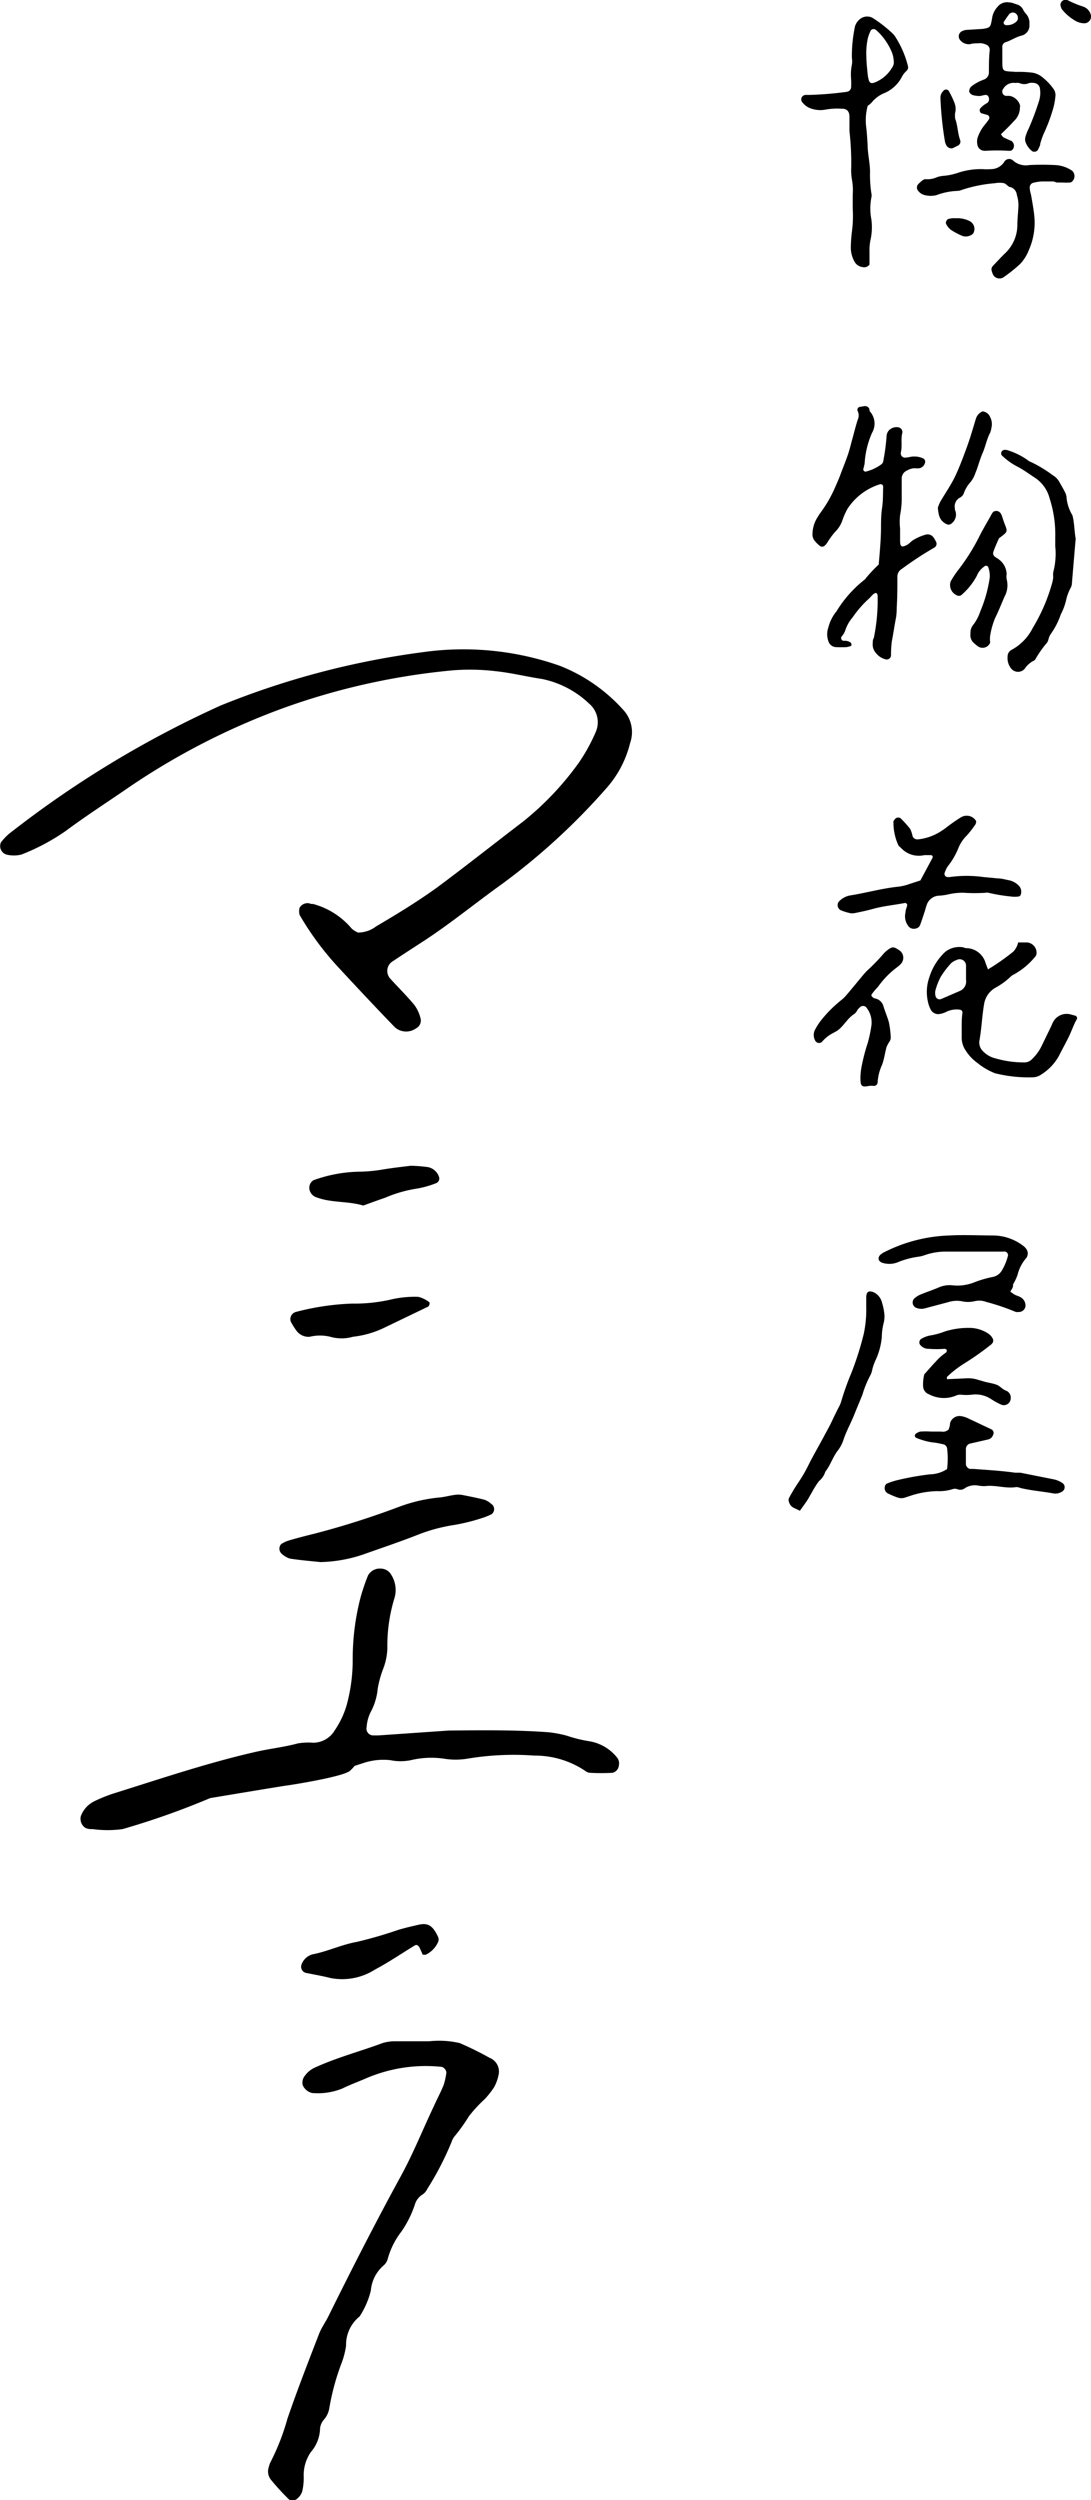 <svg id="レイヤー_1" data-name="レイヤー 1" xmlns="http://www.w3.org/2000/svg" viewBox="0 0 80.58 184.64"><title>名称未設定-2</title><path d="M68.55,50.2c0.08-.92.16-1.78,0.17-2.65,0-.51,0-1,0.08-1.54s0.06-1,.08-1.54a0.19,0.19,0,0,0-.26-0.19,4.41,4.41,0,0,0-2.39,1.83,5.77,5.77,0,0,0-.35.79,2.18,2.18,0,0,1-.55.89,5.58,5.58,0,0,0-.57.78,1.13,1.13,0,0,1-.25.28,0.29,0.29,0,0,1-.27,0,2.22,2.22,0,0,1-.47-0.47,0.75,0.75,0,0,1-.11-0.46A2.38,2.38,0,0,1,64,46.76c0.07-.11.13-0.22,0.21-0.33a9.51,9.51,0,0,0,1.15-2c0.13-.29.26-0.59,0.37-0.89s0.35-.9.51-1.35,0.25-.86.37-1.29,0.24-.93.39-1.39a0.75,0.75,0,0,0,0-.64,0.22,0.22,0,0,1,.14-0.31l0.38-.06a0.34,0.34,0,0,1,.32.17c0.05,0.08,0,.19.1,0.27a1.35,1.35,0,0,1,.12,1.53,6.54,6.54,0,0,0-.54,2.13c0,0.19-.07.38-0.11,0.57a0.17,0.17,0,0,0,.18.17,3.27,3.27,0,0,0,1.13-.52,0.41,0.41,0,0,0,.18-0.33,15.64,15.64,0,0,0,.23-1.72,0.72,0.72,0,0,1,.15-0.45,0.77,0.77,0,0,1,.78-0.24,0.37,0.37,0,0,1,.24.38c-0.13.47,0,1-.11,1.43a0.63,0.63,0,0,0,0,.19,0.32,0.32,0,0,0,.27.23,2.36,2.36,0,0,0,.38-0.05,1.57,1.57,0,0,1,.94.08,0.28,0.28,0,0,1,.18.38,0.54,0.54,0,0,1-.4.37,2.1,2.1,0,0,1-.38,0,1.14,1.14,0,0,0-.54.17,0.63,0.63,0,0,0-.39.6c0,0.42,0,.83,0,1.25a6.6,6.6,0,0,1-.12,1.44,4.51,4.51,0,0,0,0,1c0,0.29,0,.58,0,0.87,0,0.48.11,0.55,0.55,0.31A3,3,0,0,0,71,48.46,3.47,3.47,0,0,1,72,48a0.53,0.53,0,0,1,.6.2,2.53,2.53,0,0,1,.19.33,0.32,0.32,0,0,1-.13.42,25.13,25.13,0,0,0-2.41,1.58,0.64,0.64,0,0,0-.32.56c0,0.77,0,1.54-.05,2.31a4.15,4.15,0,0,1-.06.77c-0.11.56-.19,1.14-0.3,1.7a7.62,7.62,0,0,0-.06,1.05,0.32,0.32,0,0,1-.41.28,1.32,1.32,0,0,1-.71-0.47A0.94,0.94,0,0,1,68.11,56c0-.13,0-0.25.08-0.38a13.91,13.91,0,0,0,.28-3.16,0.29,0.29,0,0,0-.09-0.15,0.09,0.09,0,0,0-.08,0,0.5,0.5,0,0,0-.16.09c-0.14.13-.26,0.29-0.41,0.41a8,8,0,0,0-1.12,1.31,2.71,2.71,0,0,0-.52.92,1.33,1.33,0,0,1-.29.49,0.21,0.21,0,0,0,.12.3c0.16,0,.32,0,0.47.08a0.22,0.22,0,0,1,.13.12,0.19,0.19,0,0,1,0,.17,1.12,1.12,0,0,1-.36.1,6.83,6.83,0,0,1-.77,0,0.61,0.61,0,0,1-.56-0.45,1.5,1.5,0,0,1,0-1,3.06,3.06,0,0,1,.6-1.19,8.74,8.74,0,0,1,2.1-2.36C67.83,50.92,68.16,50.57,68.55,50.2Z" transform="translate(-3.65 -8.51)"/><path d="M83.1,48.3c-0.1,1.12-.19,2.21-0.28,3.3a0.72,0.72,0,0,1-.07.28,3.59,3.59,0,0,0-.37,1,4.33,4.33,0,0,1-.38,1,5.59,5.59,0,0,1-.74,1.45,1.12,1.12,0,0,0-.16.35,1.05,1.05,0,0,1-.1.27,8,8,0,0,0-.88,1.25,0.31,0.31,0,0,1-.15.12,1.71,1.71,0,0,0-.63.57,0.65,0.65,0,0,1-1,0,1.23,1.23,0,0,1-.27-0.9,0.54,0.54,0,0,1,.28-0.48,3.75,3.75,0,0,0,1.58-1.63,13.17,13.17,0,0,0,1.44-3.35,2.75,2.75,0,0,0,.07-0.38,1.91,1.91,0,0,1,0-.38,5.28,5.28,0,0,0,.15-1.91c0-.22,0-0.45,0-0.67a8.59,8.59,0,0,0-.41-2.85,2.6,2.6,0,0,0-1.08-1.54c-0.4-.26-0.79-0.55-1.21-0.78a5,5,0,0,1-1.25-.88,0.26,0.26,0,0,1,.12-0.39,0.49,0.49,0,0,1,.28,0,5.22,5.22,0,0,1,1.47.71,0.83,0.83,0,0,0,.24.15,9.14,9.14,0,0,1,1.66,1,1.26,1.26,0,0,1,.47.47c0.14,0.25.29,0.5,0.42,0.76a1.13,1.13,0,0,1,.12.36,3,3,0,0,0,.39,1.28,0.45,0.45,0,0,1,.07.18C83,47.13,83,47.74,83.1,48.3Z" transform="translate(-3.65 -8.51)"/><path d="M75.33,55.29a0.89,0.89,0,0,1,.19-0.62,3.33,3.33,0,0,0,.53-1,10.2,10.2,0,0,0,.67-2.3,1.8,1.8,0,0,0-.09-1,0.19,0.19,0,0,0-.24-0.06l-0.15.12a1.53,1.53,0,0,0-.45.62,5,5,0,0,1-1.14,1.41,0.33,0.33,0,0,1-.36,0,0.83,0.83,0,0,1-.43-1,6.65,6.65,0,0,1,.52-0.8,15.07,15.07,0,0,0,1.55-2.43c0.27-.55.58-1.07,0.88-1.6A1.77,1.77,0,0,1,77,46.32a0.39,0.39,0,0,1,.52.05,0.94,0.94,0,0,1,.1.16c0.08,0.21.14,0.43,0.22,0.64,0.24,0.6.24,0.6-.28,1a0.42,0.42,0,0,0-.14.12c-0.14.32-.29,0.64-0.41,1a0.32,0.32,0,0,0,.13.34c0.1,0.08.22,0.13,0.32,0.22A1.4,1.4,0,0,1,78,50.9a1.28,1.28,0,0,0,0,.38,1.75,1.75,0,0,1-.16,1.3c-0.23.53-.44,1.07-0.7,1.59a6,6,0,0,0-.36,1.29,2,2,0,0,0,0,.47,0.27,0.27,0,0,1-.07.17,0.6,0.6,0,0,1-.85.13,3.26,3.26,0,0,1-.36-0.31A0.79,0.79,0,0,1,75.33,55.29Z" transform="translate(-3.65 -8.51)"/><path d="M72.92,46a3,3,0,0,1,.17-0.42c0.35-.61.76-1.19,1.07-1.82s0.65-1.53.93-2.31,0.41-1.28.61-1.92a0.87,0.87,0,0,1,.06-0.18,0.84,0.84,0,0,1,.46-0.46,0.68,0.68,0,0,1,.57.44,1.11,1.11,0,0,1,.09.75,2,2,0,0,1-.09.37c-0.26.48-.34,1-0.57,1.53s-0.33,1-.52,1.44a2.27,2.27,0,0,1-.35.67,2.43,2.43,0,0,0-.5.81,0.58,0.58,0,0,1-.3.36,0.73,0.73,0,0,0-.37.81,0.22,0.22,0,0,0,0,.09,0.82,0.82,0,0,1-.24,1,0.32,0.32,0,0,1-.35.07A1,1,0,0,1,73,46.55,3.45,3.45,0,0,1,72.92,46Z" transform="translate(-3.65 -8.51)"/><path d="M67.74,16.32a4,4,0,0,0-.11,1.6c0.05,0.41.07,0.83,0.1,1.25,0,0.67.17,1.33,0.18,2a9,9,0,0,0,.1,1.63,0.62,0.62,0,0,1,0,.29,4.25,4.25,0,0,0,0,1.63,4.41,4.41,0,0,1-.07,1.53,3.74,3.74,0,0,0-.07.86c0,0.32,0,.64,0,0.94a0.49,0.49,0,0,1-.53.18,0.77,0.77,0,0,1-.55-0.35,2.13,2.13,0,0,1-.3-1.1,11,11,0,0,1,.08-1.15,8.77,8.77,0,0,0,.06-1.73c0-.32,0-0.64,0-1a4.37,4.37,0,0,0-.06-1.15,4,4,0,0,1-.05-0.86,20.93,20.93,0,0,0-.13-2.69c0-.35,0-0.7,0-1.06s-0.15-.61-0.56-0.6a4.91,4.91,0,0,0-1.24.07,2.06,2.06,0,0,1-1.22-.16,1.35,1.35,0,0,1-.44-0.36,0.34,0.34,0,0,1-.08-0.36,0.35,0.35,0,0,1,.29-0.21h0.29a25.22,25.22,0,0,0,2.77-.23A0.38,0.38,0,0,0,66.51,15a5.77,5.77,0,0,0,0-.67,3.7,3.7,0,0,1,.06-1.05,1.43,1.43,0,0,0,0-.48,10.45,10.45,0,0,1,.2-2.2,1,1,0,0,1,.3-0.59,0.84,0.84,0,0,1,1.06-.16,10,10,0,0,1,1.37,1.06,1.6,1.6,0,0,1,.31.37,7.22,7.22,0,0,1,.9,2.11,0.35,0.35,0,0,1-.1.35,1.53,1.53,0,0,0-.35.45,2.62,2.62,0,0,1-1.23,1.17,2.35,2.35,0,0,0-1,.72A1.34,1.34,0,0,1,67.74,16.32Zm-0.1-3.62c0,0.41.05,0.83,0.09,1.24a2.53,2.53,0,0,0,.06.38c0.08,0.36.22,0.37,0.47,0.28a2.58,2.58,0,0,0,1.28-1.1A0.68,0.68,0,0,0,69.66,13a2.16,2.16,0,0,0-.11-0.56,4.58,4.58,0,0,0-1.12-1.65l-0.08-.06a0.25,0.25,0,0,0-.4.06,2.72,2.72,0,0,0-.22.63A5.17,5.17,0,0,0,67.64,12.7Z" transform="translate(-3.65 -8.51)"/><path d="M77.58,18.42a0.8,0.8,0,0,0,.18.23c0.2,0.11.41,0.18,0.61,0.28a0.44,0.44,0,0,1,.09.6,0.34,0.34,0,0,1-.15.11,1.18,1.18,0,0,1-.29,0,13.35,13.35,0,0,0-1.44,0,1.29,1.29,0,0,1-.29,0,0.53,0.53,0,0,1-.45-0.44,1.11,1.11,0,0,1,0-.47,3,3,0,0,1,.54-1c0.1-.12.2-0.25,0.29-0.38A0.22,0.22,0,0,0,76.58,17l-0.46-.13a0.27,0.27,0,0,1-.08-0.34,1.66,1.66,0,0,1,.52-0.41,0.36,0.36,0,0,0,.11-0.43,0.22,0.22,0,0,0-.2-0.17c-0.16,0-.31.07-0.47,0.08a1.79,1.79,0,0,1-.47-0.06,0.43,0.43,0,0,1-.29-0.24,0.47,0.47,0,0,1,.17-0.42,3.27,3.27,0,0,1,.93-0.5,0.56,0.56,0,0,0,.35-0.53c0-.54,0-1.09.06-1.63a0.41,0.41,0,0,0-.31-0.43,1,1,0,0,0-.56-0.08c-0.19,0-.38,0-0.57.06a0.82,0.82,0,0,1-.76-0.32,0.42,0.42,0,0,1,.16-0.64A1.12,1.12,0,0,1,75,10.72l1.15-.07a1.87,1.87,0,0,0,.47-0.09,0.35,0.35,0,0,0,.19-0.19c0.07-.21.1-0.44,0.14-0.66A1.63,1.63,0,0,1,77.34,9a0.89,0.89,0,0,1,.86-0.31c0.19,0,.37.09,0.56,0.15a0.71,0.71,0,0,1,.44.35,1.24,1.24,0,0,0,.21.32,1,1,0,0,1,.27.79,0.77,0.77,0,0,1-.62.85c-0.41.11-.75,0.36-1.15,0.48a0.36,0.36,0,0,0-.23.39c0,0.29,0,.58,0,0.86,0,1,0,.86,1,0.94a8,8,0,0,1,1.24.06,1.52,1.52,0,0,1,.69.31,4.22,4.22,0,0,1,.86.9,0.78,0.78,0,0,1,.13.55,5.35,5.35,0,0,1-.13.76,12.51,12.51,0,0,1-.74,2,5.59,5.59,0,0,0-.25.73c0,0.15-.11.3-0.17,0.45a0.33,0.33,0,0,1-.42.1,1.5,1.5,0,0,1-.5-0.69,0.67,0.67,0,0,1,0-.38A3.38,3.38,0,0,1,79.63,18a19.47,19.47,0,0,0,.75-2,2,2,0,0,0,.07-1,0.47,0.47,0,0,0-.4-0.36,1.16,1.16,0,0,0-.38,0,0.88,0.88,0,0,1-.74,0,0.79,0.79,0,0,0-.28,0,0.87,0.87,0,0,0-.9.43,0.32,0.32,0,0,0,.18.52l0.29,0a1,1,0,0,1,.76.67,0.37,0.37,0,0,1,0,.19,1.36,1.36,0,0,1-.44,1C78.24,17.78,77.92,18.1,77.58,18.42Zm1.25-8.62a0.39,0.39,0,0,0-.27-0.35,0.36,0.36,0,0,0-.35.08c-0.15.19-.29,0.4-0.43,0.61a0.2,0.2,0,0,0,.12.22,1,1,0,0,0,.79-0.23A0.36,0.36,0,0,0,78.83,9.79Z" transform="translate(-3.65 -8.51)"/><path d="M81.32,21.91c-0.15,0-.44,0-0.72,0A3.26,3.26,0,0,0,80,22a0.36,0.36,0,0,0-.29.43c0,0.19.08,0.38,0.11,0.57,0.08,0.47.17,0.95,0.22,1.43A5,5,0,0,1,79.63,27,3.09,3.09,0,0,1,79,28,11,11,0,0,1,77.75,29a0.54,0.54,0,0,1-.75-0.2,1.57,1.57,0,0,1-.12-0.36A0.39,0.39,0,0,1,77,28.13c0.29-.3.57-0.61,0.87-0.9a2.89,2.89,0,0,0,.92-2.05c0-.48.06-1,0.08-1.44a2.66,2.66,0,0,0-.12-0.85,0.66,0.66,0,0,0-.46-0.56c-0.17,0-.31-0.24-0.48-0.29a1.76,1.76,0,0,0-.67,0,10.39,10.39,0,0,0-2.44.49,1,1,0,0,1-.38.08,4.89,4.89,0,0,0-1.5.31,1.74,1.74,0,0,1-.86,0,0.82,0.82,0,0,1-.48-0.3,0.37,0.37,0,0,1,0-.52,2.66,2.66,0,0,1,.29-0.26A0.43,0.43,0,0,1,72,21.74a1.64,1.64,0,0,0,.84-0.14,2,2,0,0,1,.57-0.11,4.42,4.42,0,0,0,.94-0.2A5.39,5.39,0,0,1,76.25,21a3.52,3.52,0,0,0,.58,0,1.16,1.16,0,0,0,1-.55,0.42,0.42,0,0,1,.67-0.06,1.43,1.43,0,0,0,1.17.31,18.63,18.63,0,0,1,1.92,0,2.4,2.4,0,0,1,1.26.43,0.54,0.54,0,0,1,0,.77,0.27,0.27,0,0,1-.16.09,5.36,5.36,0,0,1-.57,0c-0.13,0-.25,0-0.38,0S81.55,21.89,81.32,21.91Z" transform="translate(-3.65 -8.51)"/><path d="M74.2,16.81a1.66,1.66,0,0,0,0,.47c0.19,0.51.18,1.07,0.37,1.59a0.33,0.33,0,0,1-.18.4L74,19.46a0.43,0.43,0,0,1-.47-0.25A1.39,1.39,0,0,1,73.45,19a24.81,24.81,0,0,1-.34-3.25,0.68,0.68,0,0,1,.21-0.52,0.25,0.25,0,0,1,.41,0c0.12,0.23.24,0.45,0.34,0.69a2.12,2.12,0,0,1,.15.45,2,2,0,0,1,0,.38h0Z" transform="translate(-3.65 -8.51)"/><path d="M83.77,10.23A1.34,1.34,0,0,1,83,10a3.43,3.43,0,0,1-.93-0.82A0.67,0.67,0,0,1,82,9a0.37,0.37,0,0,1,.05-0.36,0.41,0.41,0,0,1,.43-0.13A7.45,7.45,0,0,0,83.66,9a0.87,0.87,0,0,1,.56.62A0.5,0.5,0,0,1,83.77,10.23Z" transform="translate(-3.65 -8.51)"/><path d="M74.23,24.63a2,2,0,0,1,1,.19,0.65,0.65,0,0,1,.33.87,0.29,0.29,0,0,1-.12.14,0.8,0.8,0,0,1-.72.1A5.93,5.93,0,0,1,74,25.56,1.16,1.16,0,0,1,73.51,25a0.36,0.36,0,0,1,.16-0.31A1.43,1.43,0,0,1,74.23,24.63Z" transform="translate(-3.65 -8.51)"/><path d="M76.62,80.1a17,17,0,0,0,1.87-1.31,1.47,1.47,0,0,0,.36-0.68c0.24,0,.46,0,0.68,0a0.77,0.77,0,0,1,.68.8,0.42,0.42,0,0,1-.11.26,5.35,5.35,0,0,1-1.54,1.29,1,1,0,0,0-.31.22,5.34,5.34,0,0,1-1.09.78,1.7,1.7,0,0,0-.83,1.23c-0.15.89-.18,1.78-0.34,2.67a0.88,0.88,0,0,0,.27.79,1.87,1.87,0,0,0,.91.52,7.57,7.57,0,0,0,2.18.3,0.77,0.77,0,0,0,.51-0.23,3.35,3.35,0,0,0,.73-1l0.67-1.38c0.06-.12.1-0.24,0.16-0.35a1.13,1.13,0,0,1,1.29-.59l0.37,0.1a0.21,0.21,0,0,1,.12.23c-0.26.44-.41,0.93-0.64,1.39s-0.48.91-.71,1.37a3.81,3.81,0,0,1-1.32,1.37,1.13,1.13,0,0,1-.63.19,10.22,10.22,0,0,1-2.76-.3A4.92,4.92,0,0,1,75.83,87a3.29,3.29,0,0,1-.85-0.9,1.7,1.7,0,0,1-.3-0.9c0-.29,0-0.58,0-0.86s0-.7.06-1.06a0.22,0.22,0,0,0-.17-0.2,1.73,1.73,0,0,0-1,.14,1.63,1.63,0,0,1-.45.16A0.63,0.63,0,0,1,72.36,83a2,2,0,0,1-.16-0.45,3.29,3.29,0,0,1,.1-1.9,4.29,4.29,0,0,1,1.17-1.85,1.68,1.68,0,0,1,1.26-.34c0.09,0,.19.08,0.28,0.07a1.5,1.5,0,0,1,1.43,1.09ZM75,80.32s0-.09,0-0.22,0-.19,0-0.29a0.47,0.47,0,0,0-.7-0.4,1.11,1.11,0,0,0-.41.24,6.78,6.78,0,0,0-.76,1,4.84,4.84,0,0,0-.39,1,0.88,0.88,0,0,0,0,.38,0.31,0.31,0,0,0,.42.26l1.41-.61A0.76,0.76,0,0,0,75,80.87C75,80.74,75,80.61,75,80.32Z" transform="translate(-3.65 -8.51)"/><path d="M71.63,73.53l0.89-1.66a0.14,0.14,0,0,0-.11-0.21H72.21l-0.29,0a1.78,1.78,0,0,1-1.74-.55A0.73,0.73,0,0,1,70,70.93a4,4,0,0,1-.36-1.68,0.19,0.19,0,0,1,0-.09,1.16,1.16,0,0,1,.17-0.22,0.33,0.33,0,0,1,.36,0,8.54,8.54,0,0,1,.7.78,2,2,0,0,1,.18.54,0.38,0.38,0,0,0,.38.24,3.85,3.85,0,0,0,1.79-.65c0.24-.15.46-0.34,0.7-0.51s0.47-.33.72-0.48a0.81,0.81,0,0,1,1.09.26,0.25,0.25,0,0,1,0,.18,0.44,0.44,0,0,1-.09.17,7.19,7.19,0,0,1-.59.75,2.7,2.7,0,0,0-.59.86,5.42,5.42,0,0,1-.81,1.41,1.89,1.89,0,0,0-.24.52,0.24,0.24,0,0,0,.2.27,1.06,1.06,0,0,0,.19,0,9,9,0,0,1,2.49,0l1.05,0.1c0.29,0,.57.09,0.85,0.14a1.4,1.4,0,0,1,.67.36,0.64,0.64,0,0,1,.18.7,0.21,0.21,0,0,1-.12.13,2,2,0,0,1-.66,0,12.24,12.24,0,0,1-1.61-.27,0.38,0.38,0,0,0-.19,0,12.36,12.36,0,0,1-1.63,0,4.58,4.58,0,0,0-1.14.12,4.34,4.34,0,0,1-.76.1,1,1,0,0,0-.84.7c-0.06.15-.09,0.31-0.14,0.46-0.11.33-.22,0.67-0.34,1a0.43,0.43,0,0,1-.37.27,0.49,0.49,0,0,1-.51-0.2,1.19,1.19,0,0,1-.2-1c0-.19.1-0.37,0.13-0.56a0.26,0.26,0,0,0-.11-0.13,0.13,0.13,0,0,0-.09,0c-0.78.15-1.58,0.22-2.36,0.44-0.43.12-.87,0.21-1.31,0.3a0.93,0.93,0,0,1-.38,0,4.19,4.19,0,0,1-.64-0.2,0.42,0.42,0,0,1-.1-0.71,1.48,1.48,0,0,1,.76-0.39c1.2-.19,2.38-0.53,3.59-0.65a3.8,3.8,0,0,0,.57-0.12Z" transform="translate(-3.65 -8.51)"/><path d="M68,82a0.38,0.38,0,0,0,.3.25,0.79,0.79,0,0,1,.6.57c0.12,0.4.29,0.78,0.4,1.18a6.54,6.54,0,0,1,.14,1.14,0.56,0.56,0,0,1-.08.27,2.72,2.72,0,0,0-.23.42c-0.12.43-.17,0.89-0.33,1.31a3.73,3.73,0,0,0-.33,1.29,0.27,0.27,0,0,1-.32.27,2,2,0,0,0-.29,0c-0.59.13-.66,0-0.66-0.59a4.86,4.86,0,0,1,.12-1,14,14,0,0,1,.42-1.58A9.52,9.52,0,0,0,68,84.32a1.76,1.76,0,0,0-.39-1.44,0.33,0.33,0,0,0-.43,0L67,83.06a1.1,1.1,0,0,1-.22.31c-0.54.32-.8,0.92-1.31,1.27L65,84.9a2.81,2.81,0,0,0-.65.56,0.32,0.32,0,0,1-.49-0.1,0.85,0.85,0,0,1,0-.83,4.64,4.64,0,0,1,.54-0.8,9.35,9.35,0,0,1,1.37-1.35,2.56,2.56,0,0,0,.41-0.4c0.38-.44.74-0.89,1.11-1.33,0.14-.17.29-0.35,0.45-0.5A14.49,14.49,0,0,0,68.86,79a1.73,1.73,0,0,1,.27-0.27c0.44-.35.52-0.33,1,0a0.67,0.67,0,0,1,.07.95,2.07,2.07,0,0,1-.29.26,6.42,6.42,0,0,0-1.4,1.43C68.35,81.55,68.15,81.75,68,82Z" transform="translate(-3.65 -8.51)"/><path d="M73.6,117a6.27,6.27,0,0,0,0-1.55,0.39,0.39,0,0,0-.24-0.27c-0.28-.06-0.57-0.13-0.85-0.15a5.08,5.08,0,0,1-1.2-.34,0.2,0.2,0,0,1-.09-0.15,0.2,0.2,0,0,1,.07-0.15,0.94,0.94,0,0,1,.34-0.16,6.51,6.51,0,0,1,.77,0h0.77a0.6,0.6,0,0,0,.54-0.15,1.31,1.31,0,0,0,.11-0.46,0.72,0.72,0,0,1,.8-0.53,1.8,1.8,0,0,1,.46.13l1.82,0.86a0.31,0.31,0,0,1,.09.42,0.5,0.5,0,0,1-.34.31l-1.31.3a0.41,0.41,0,0,0-.35.39c0,0.38,0,.77,0,1.15a0.4,0.4,0,0,0,.3.34l0.28,0c1,0.08,2,.13,3.07.28,0.13,0,.26,0,0.38,0l2.46,0.49a1.78,1.78,0,0,1,.62.26,0.37,0.37,0,0,1,0,.64,0.9,0.9,0,0,1-.64.14c-0.82-.15-1.66-0.21-2.47-0.41a0.76,0.76,0,0,0-.28-0.06c-0.77.13-1.53-.17-2.3-0.07a2.83,2.83,0,0,1-.57-0.05,1.36,1.36,0,0,0-.92.2,0.56,0.56,0,0,1-.55.08,0.52,0.52,0,0,0-.38,0,3.29,3.29,0,0,1-1.13.14,6.72,6.72,0,0,0-1.8.29l-0.55.18a0.85,0.85,0,0,1-.57,0,5.73,5.73,0,0,1-.71-0.3,0.44,0.44,0,0,1-.23-0.49,0.34,0.34,0,0,1,.14-0.23,5.27,5.27,0,0,1,.91-0.29,20.39,20.39,0,0,1,2.28-.4A2.41,2.41,0,0,0,73.6,117Z" transform="translate(-3.65 -8.51)"/><path d="M78.27,103.89a2.83,2.83,0,0,0,.32.23c0.14,0.07.3,0.11,0.44,0.19a0.72,0.72,0,0,1,.36.54,0.49,0.49,0,0,1-.52.55,0.66,0.66,0,0,1-.19,0,16.34,16.34,0,0,0-2.18-.74,1.45,1.45,0,0,0-.85-0.06,2.13,2.13,0,0,1-1,0,2.07,2.07,0,0,0-.95.07l-1.77.47a1,1,0,0,1-.66-0.07,0.43,0.43,0,0,1-.1-0.66,1.75,1.75,0,0,1,.4-0.27c0.47-.2,1-0.37,1.43-0.56a2,2,0,0,1,1-.15,3.34,3.34,0,0,0,1.61-.22,8,8,0,0,1,1.38-.4,1,1,0,0,0,.67-0.5,4,4,0,0,0,.42-1,0.27,0.27,0,0,0-.3-0.37l-2.8,0q-0.77,0-1.54,0a4.69,4.69,0,0,0-1.51.27,2.26,2.26,0,0,1-.46.11,6.24,6.24,0,0,0-1.57.43,1.68,1.68,0,0,1-1.13,0,0.45,0.45,0,0,1-.21-0.19,0.36,0.36,0,0,1,.08-0.35,1.39,1.39,0,0,1,.23-0.18,11.41,11.41,0,0,1,4.9-1.28c1.09-.06,2.18,0,3.27,0a3.71,3.71,0,0,1,2.23.8,1,1,0,0,1,.19.21,0.57,0.57,0,0,1,0,.64,3,3,0,0,0-.66,1.27,3.43,3.43,0,0,1-.33.69C78.5,103.55,78.39,103.71,78.27,103.89Z" transform="translate(-3.65 -8.51)"/><path d="M62.73,120.08l-0.46-.22a0.66,0.66,0,0,1-.35-0.44,0.37,0.37,0,0,1,0-.27,12.06,12.06,0,0,1,.69-1.15,11,11,0,0,0,.81-1.41c0.38-.74.8-1.46,1.19-2.2,0.17-.31.34-0.62,0.49-0.94s0.33-.69.49-1a2.32,2.32,0,0,0,.19-0.44,19.75,19.75,0,0,1,.74-2.08,22.61,22.61,0,0,0,.93-2.93,8.75,8.75,0,0,0,.18-2c0-.22,0-0.45,0-0.67,0-.43.19-0.56,0.62-0.35a1.15,1.15,0,0,1,.55.75,4.18,4.18,0,0,1,.17.84,2,2,0,0,1-.06.67,4.36,4.36,0,0,0-.13,1A5.14,5.14,0,0,1,68.3,109a3.72,3.72,0,0,0-.22.63,1.47,1.47,0,0,1-.15.45,7.58,7.58,0,0,0-.58,1.42c-0.19.48-.39,0.94-0.58,1.42-0.26.66-.61,1.27-0.83,1.94a2.57,2.57,0,0,1-.4.76c-0.38.48-.55,1.09-0.93,1.57a1.49,1.49,0,0,1-.47.7,5.79,5.79,0,0,0-.51.81c-0.12.19-.22,0.39-0.34,0.58S62.92,119.81,62.73,120.08Z" transform="translate(-3.65 -8.51)"/><path d="M71.92,110c0.28-.31.55-0.63,0.84-0.93a4,4,0,0,1,.71-0.64,0.2,0.2,0,0,0,.1-0.24,0.26,0.26,0,0,0-.16-0.07,7.26,7.26,0,0,1-1.15,0,0.78,0.78,0,0,1-.61-0.25,0.31,0.31,0,0,1,.05-0.49,2.06,2.06,0,0,1,.62-0.24,5.17,5.17,0,0,0,1.11-.3,5.82,5.82,0,0,1,2-.26,2.57,2.57,0,0,1,1.25.44,1,1,0,0,1,.3.36,0.34,0.34,0,0,1,0,.27,0.64,0.64,0,0,1-.2.21,20.47,20.47,0,0,1-1.89,1.33,7.73,7.73,0,0,0-1.29,1,0.27,0.27,0,0,0,0,.17,0.11,0.11,0,0,0,.08,0L75,110.3a2.34,2.34,0,0,1,.86.1l0.55,0.16c0.28,0.07.57,0.11,0.84,0.21s0.45,0.36.73,0.45a0.54,0.54,0,0,1,.32.55,0.51,0.51,0,0,1-.66.49,4.94,4.94,0,0,1-.76-0.41,2.08,2.08,0,0,0-1.47-.34,3.83,3.83,0,0,1-.77,0,0.73,0.73,0,0,0-.37.06,2.33,2.33,0,0,1-2-.09,0.65,0.65,0,0,1-.44-0.58A2.87,2.87,0,0,1,71.92,110Z" transform="translate(-3.65 -8.51)"/><path d="M47.17,137.1a10.2,10.2,0,0,1-1.66-.41,8.77,8.77,0,0,0-1.31-.25c-2.54-.19-5.09-0.15-7.4-0.13l-5.19.36H31.24a0.5,0.5,0,0,1-.51-0.62A2.93,2.93,0,0,1,31,135a4.58,4.58,0,0,0,.55-1.8,7.76,7.76,0,0,1,.41-1.47,4.57,4.57,0,0,0,.3-1.49,12,12,0,0,1,.54-3.76,2.11,2.11,0,0,0-.24-1.65,0.91,0.91,0,0,0-.78-0.48,1,1,0,0,0-.95.51,15,15,0,0,0-.55,1.62,18.05,18.05,0,0,0-.58,4.53,12.64,12.64,0,0,1-.44,3.4,6.56,6.56,0,0,1-.89,1.89,1.85,1.85,0,0,1-1.58.91,4.8,4.8,0,0,0-1.14.05c-1,.27-2,0.38-3,0.6-3.6.81-7.1,2-10.62,3.1a11.36,11.36,0,0,0-1.41.57,2,2,0,0,0-1,1.1,0.81,0.81,0,0,0,.32.86h0a1,1,0,0,0,.48.1h0.08a8.11,8.11,0,0,0,2.2,0,57.35,57.35,0,0,0,6.47-2.29s5.33-.89,5.66-0.93,4.13-.64,4.66-1.08a2.79,2.79,0,0,0,.35-0.37l0.59-.19a4.65,4.65,0,0,1,2.06-.23,3.76,3.76,0,0,0,1.5,0,6.48,6.48,0,0,1,2.46-.11,5.3,5.3,0,0,0,1.71,0,20.75,20.75,0,0,1,4.94-.23,6.67,6.67,0,0,1,3.76,1.12,0.64,0.64,0,0,0,.34.15,14.46,14.46,0,0,0,1.7,0,0.62,0.62,0,0,0,.46-0.55,0.69,0.69,0,0,0-.1-0.53A3.3,3.3,0,0,0,47.17,137.1Z" transform="translate(-3.65 -8.51)"/><path d="M39.81,160.48a23.13,23.13,0,0,0-2.21-1.09,6.8,6.8,0,0,0-2.27-.13H34.75v0c-0.64,0-1.27,0-1.91,0a3,3,0,0,0-.93.13c-1.67.62-3.39,1.07-5,1.81a1.79,1.79,0,0,0-.73.59,0.79,0.79,0,0,0-.17.71,1,1,0,0,0,.7.58,4.82,4.82,0,0,0,2.24-.34c0.57-.28,1.17-0.5,1.75-0.75a11.16,11.16,0,0,1,5.59-.84,0.51,0.51,0,0,1,.33.41,5,5,0,0,1-.2.92c-0.21.53-.47,1-0.72,1.56-0.82,1.72-1.52,3.49-2.44,5.17-1.86,3.4-3.62,6.85-5.34,10.33-0.22.45-.53,0.87-0.71,1.34-0.8,2.07-1.61,4.15-2.33,6.25a17.06,17.06,0,0,1-1.24,3.19,1.38,1.38,0,0,0-.13.36,1,1,0,0,0,.12.92A17.44,17.44,0,0,0,25,193.1a0.56,0.56,0,0,0,.52,0,1.23,1.23,0,0,0,.45-0.59,4.36,4.36,0,0,0,.11-1.13,3,3,0,0,1,.54-1.8,2.75,2.75,0,0,0,.67-1.74,1.19,1.19,0,0,1,.31-0.67,1.7,1.7,0,0,0,.38-0.86,17.57,17.57,0,0,1,.9-3.29,6,6,0,0,0,.33-1.28,2.69,2.69,0,0,1,1-2.16,6.18,6.18,0,0,0,.83-1.91A2.74,2.74,0,0,1,32,175.8a1,1,0,0,0,.29-0.48,5.78,5.78,0,0,1,1-2,7.69,7.69,0,0,0,1-2,1.3,1.3,0,0,1,.56-0.74,1,1,0,0,0,.36-0.42A22.09,22.09,0,0,0,37,166.7a1.33,1.33,0,0,1,.28-0.49,12.71,12.71,0,0,0,1-1.41,10.2,10.2,0,0,1,1.16-1.26,6,6,0,0,0,.71-0.9,3.19,3.19,0,0,0,.32-0.88A1.09,1.09,0,0,0,39.81,160.48Z" transform="translate(-3.65 -8.51)"/><path d="M24.42,122.54a0.5,0.5,0,0,0,0,.68,1.61,1.61,0,0,0,.63.39c0.75,0.12,1.51.18,2.27,0.26a10.52,10.52,0,0,0,3.18-.57c1.32-.47,2.64-0.91,3.94-1.42a12.39,12.39,0,0,1,2.75-.75,14.5,14.5,0,0,0,2.21-.56,5.48,5.48,0,0,0,.53-0.22,0.46,0.46,0,0,0,0-.78,1.58,1.58,0,0,0-.48-0.3c-0.55-.14-1.11-0.25-1.67-0.36a1.79,1.79,0,0,0-.56,0c-0.38.05-.75,0.16-1.13,0.19a11.75,11.75,0,0,0-3,.7A61.8,61.8,0,0,1,27,121.74c-0.68.17-1.36,0.34-2,.53A2.23,2.23,0,0,0,24.42,122.54Z" transform="translate(-3.65 -8.51)"/><path d="M26.21,154.2c0.62,0.13,1.24.23,1.86,0.39a4.51,4.51,0,0,0,3.28-.63c1-.53,1.95-1.18,2.92-1.77,0.17-.11.3,0,0.4,0.22s0.14,0.32.2,0.45a0.82,0.82,0,0,0,.24,0,1.88,1.88,0,0,0,.9-0.94,0.47,0.47,0,0,0,0-.36c-0.36-.77-0.69-1.08-1.43-0.91-0.49.11-1,.23-1.48,0.37a32.06,32.06,0,0,1-3.1.9c-1.13.2-2.16,0.71-3.28,0.92a1.21,1.21,0,0,0-.8.75A0.47,0.47,0,0,0,26.21,154.2Z" transform="translate(-3.65 -8.51)"/><path d="M25.13,106.12a5.49,5.49,0,0,0,.4.64,1.1,1.1,0,0,0,1,.47,3.22,3.22,0,0,1,1.51,0,3.05,3.05,0,0,0,1.68,0,7.12,7.12,0,0,0,2.36-.69L35.28,105a0.38,0.38,0,0,0,.09-0.16,0.3,0.3,0,0,0,0-.15,2.16,2.16,0,0,0-.83-0.41,7.89,7.89,0,0,0-1.89.17,12,12,0,0,1-3,.33,18.85,18.85,0,0,0-4.12.61A0.55,0.55,0,0,0,25.13,106.12Z" transform="translate(-3.65 -8.51)"/><path d="M26.94,96.9c1.13,0.46,2.38.29,3.54,0.64,0.53-.19,1.06-0.39,1.6-0.57a9.61,9.61,0,0,1,2.35-.68,7.06,7.06,0,0,0,1.45-.41,0.37,0.37,0,0,0,.19-0.47,1.08,1.08,0,0,0-.82-0.71A11.94,11.94,0,0,0,34,94.6c-0.64.08-1.4,0.16-2.15,0.29a11.35,11.35,0,0,1-1.7.15,10.42,10.42,0,0,0-3.35.63,0.66,0.66,0,0,0-.3.65A0.76,0.76,0,0,0,26.94,96.9Z" transform="translate(-3.65 -8.51)"/><path d="M49.67,60.92A12.36,12.36,0,0,0,45,57.68a21.47,21.47,0,0,0-10.17-1,60.38,60.38,0,0,0-14.9,3.94A76.19,76.19,0,0,0,4.3,70.1a4.28,4.28,0,0,0-.58.62,0.66,0.66,0,0,0,.4.9,2.35,2.35,0,0,0,1.11,0,15.64,15.64,0,0,0,3.27-1.74c1.45-1.08,3-2.08,4.47-3.09a51.81,51.81,0,0,1,11.64-6,50.62,50.62,0,0,1,12.53-2.78,16.25,16.25,0,0,1,3.14.07c1.14,0.12,2.25.4,3.39,0.57a7.1,7.1,0,0,1,3.5,1.83,1.8,1.8,0,0,1,.48,2.09,13.23,13.23,0,0,1-1.23,2.24,21.83,21.83,0,0,1-4.12,4.36C40.22,70.76,38.12,72.42,36,74c-1.46,1.06-3,2-4.58,2.93a2.2,2.2,0,0,1-1.32.45,1.54,1.54,0,0,1-.48-0.3,5.63,5.63,0,0,0-2.84-1.81c-0.09,0-.19,0-0.28-0.05a0.69,0.69,0,0,0-.72.32,1,1,0,0,0,0,.54A21.57,21.57,0,0,0,28.69,80c1.36,1.47,2.73,2.93,4.12,4.37a1.26,1.26,0,0,0,1.59.07,0.64,0.64,0,0,0,.31-0.73,2.74,2.74,0,0,0-.47-1c-0.55-.66-1.16-1.26-1.74-1.9a0.84,0.84,0,0,1,.07-1.25c0.71-.48,1.43-0.94,2.15-1.41,2.09-1.34,4-2.92,6-4.35a48.32,48.32,0,0,0,7.78-7.15,7.83,7.83,0,0,0,1.69-3.27A2.42,2.42,0,0,0,49.67,60.92Z" transform="translate(-3.65 -8.51)"/></svg>